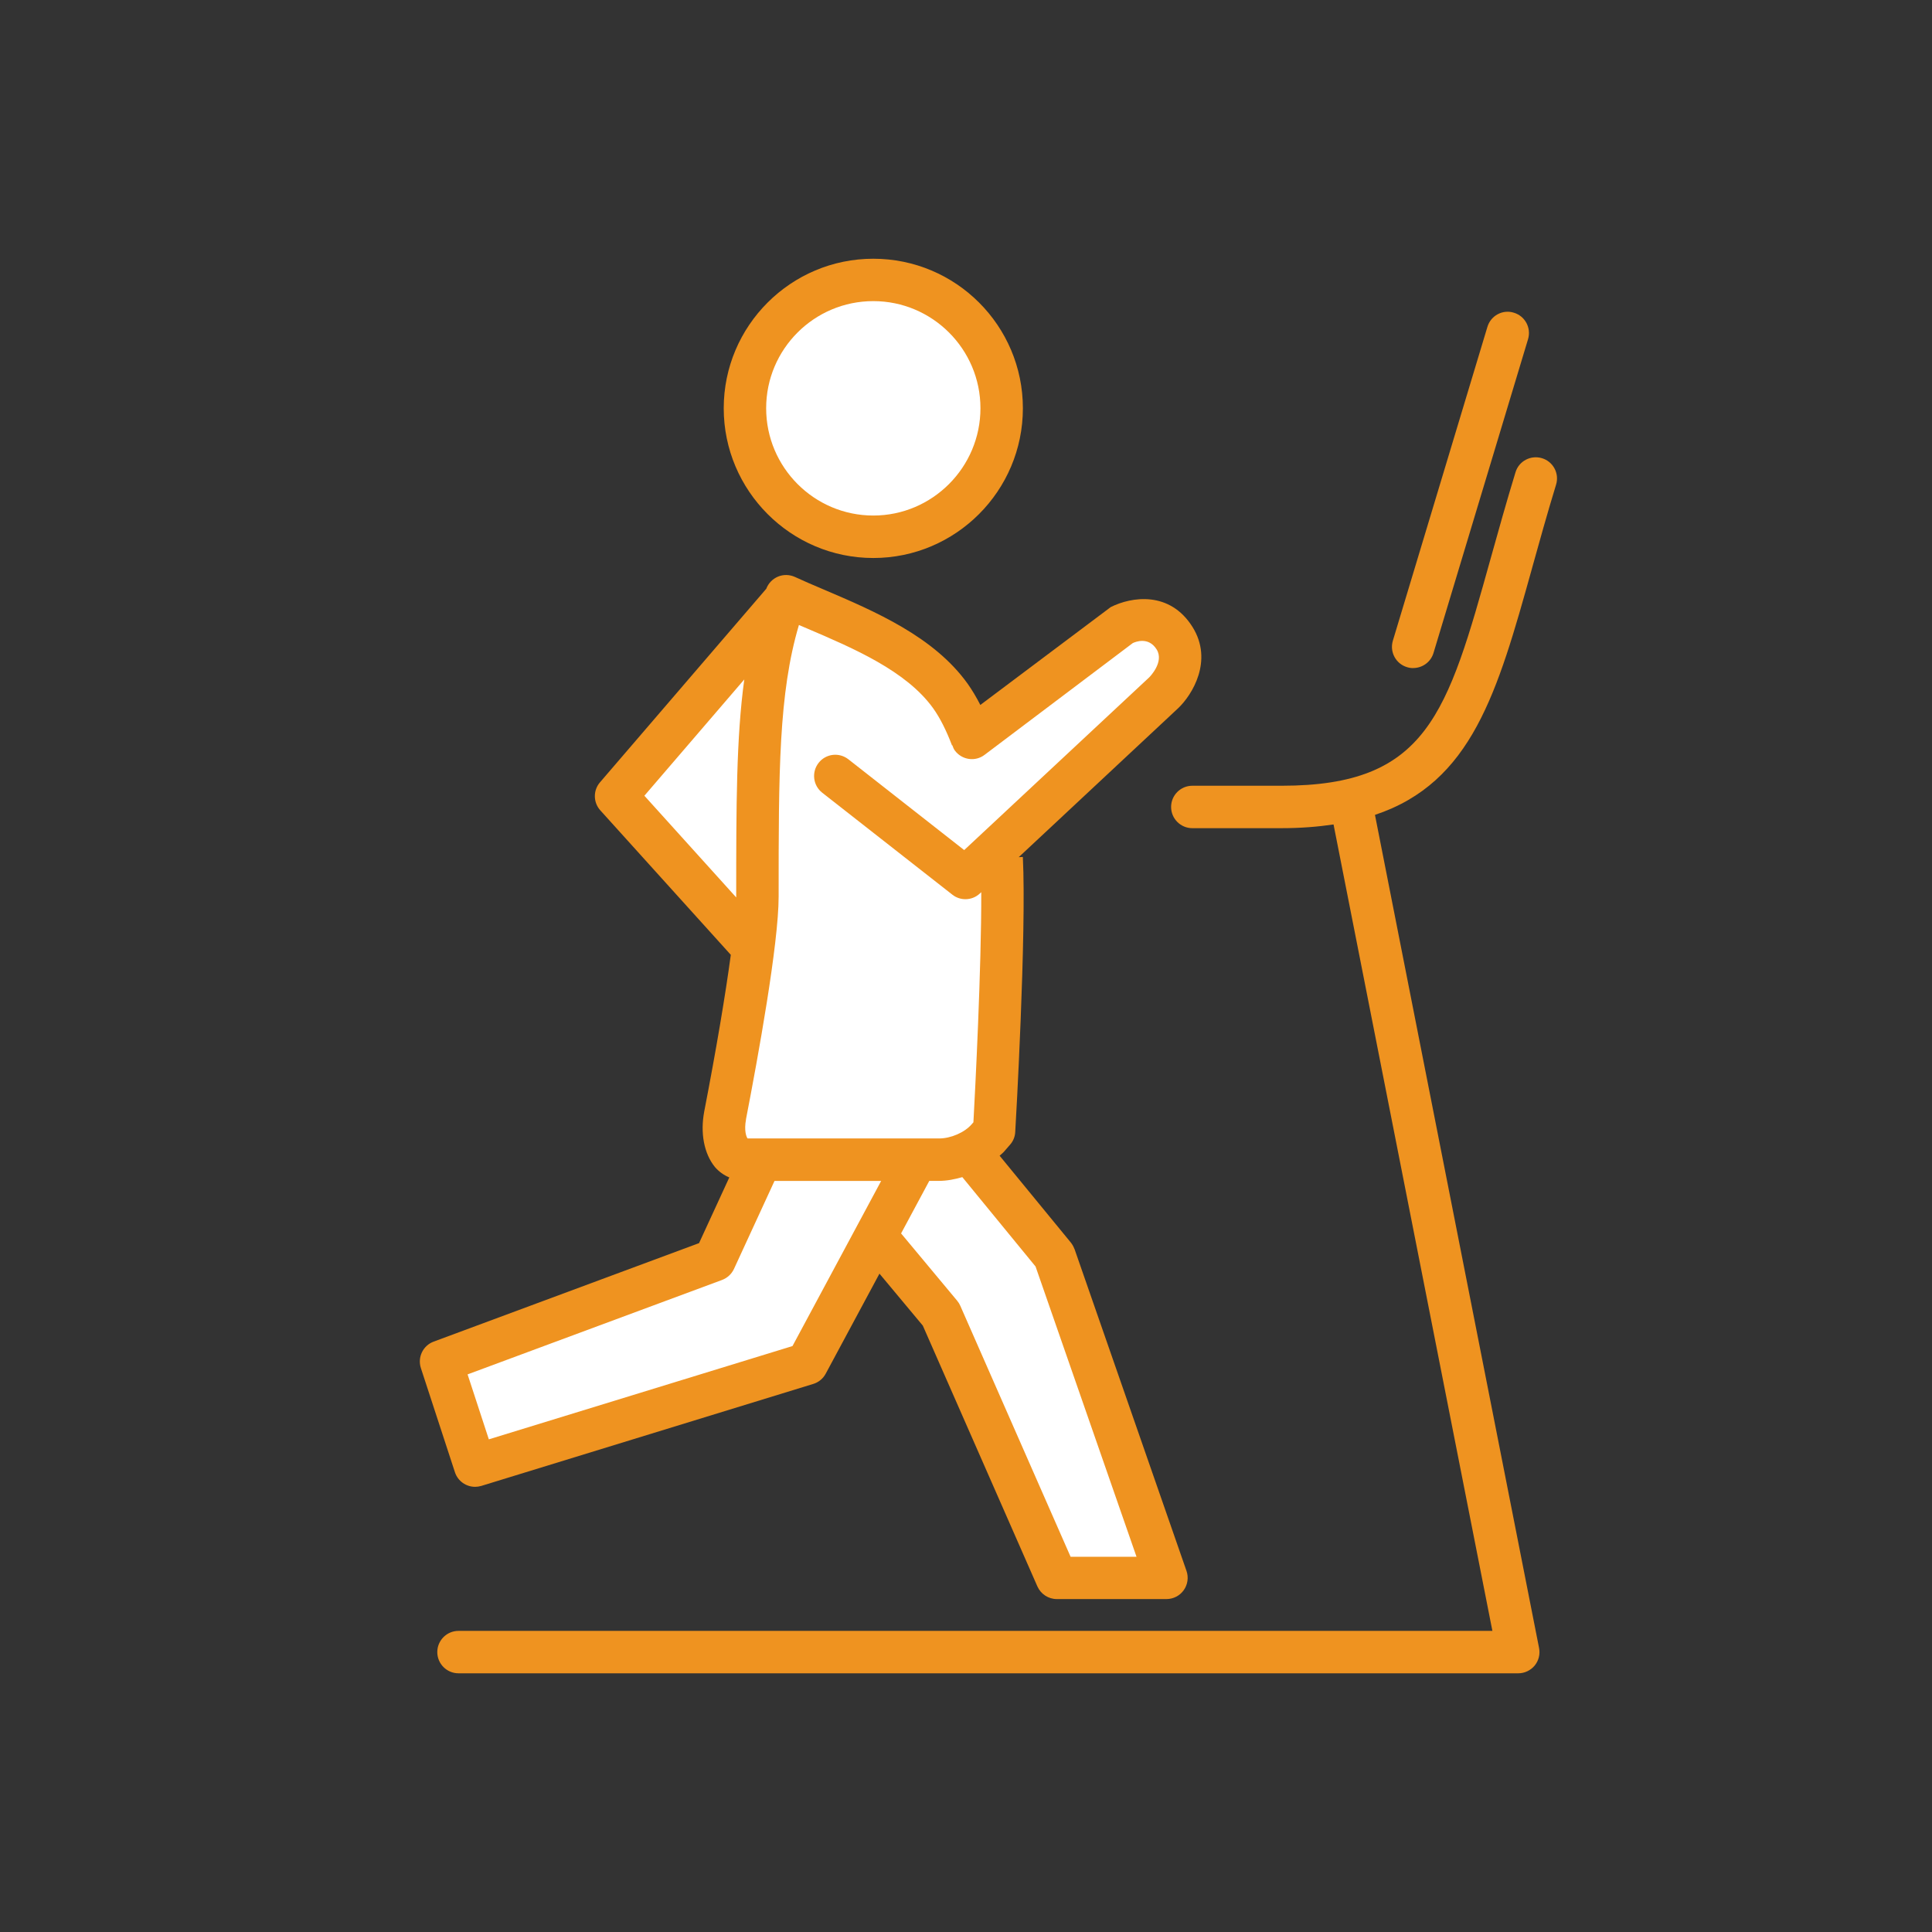 <?xml version="1.0" encoding="UTF-8"?><svg id="Ebene_1" xmlns="http://www.w3.org/2000/svg" viewBox="0 0 500 500"><rect x="0" y="0" width="500" height="500" fill="#333333" stroke="none"/><defs><style>.cls-1{fill:#fff;}.cls-2{fill:#ef9320;}</style></defs><circle class="cls-1" cx="224.87" cy="105.68" r="33.19"/><polygon class="cls-1" points="198.28 156.19 158.96 208.28 198.28 245.04 187.31 289.98 192.84 301.72 185 326.23 113.17 353.77 121.01 377.81 207.47 353.77 224.87 325.21 241.17 335.94 271.81 406.91 302.96 406.91 273.85 327.26 250 294.64 258.06 288.96 258.06 223.09 306.02 175.84 306.02 165.38 288.66 161.75 258.06 187.85 236.57 169.98 198.28 156.19"/><g><path class="cls-2" d="M396.45,147.19c1.89-6.78,3.9-14.04,6.26-21.76,.89-2.9-.74-5.97-3.65-6.85-2.92-.87-5.98,.75-6.85,3.65-2.39,7.81-4.43,15.17-6.35,22.02-11.31,40.58-16.47,59.1-54.16,59.1h-23.13c-3.03,0-5.49,2.46-5.49,5.49s2.46,5.49,5.49,5.49h23.13c4.93,0,9.32-.36,13.42-.96l41.11,208.7H118.66c-3.03,0-5.49,2.46-5.49,5.49s2.46,5.49,5.49,5.49H392.92c1.64,0,3.2-.74,4.25-2,1.04-1.27,1.46-2.94,1.14-4.54l-42.47-215.62c25.1-8.38,31.7-31.71,40.61-63.68Z"/><path class="cls-2" d="M365.73,172.9c-.53,0-1.06-.07-1.59-.24-2.9-.87-4.54-3.93-3.67-6.84l24.47-81.22c.87-2.91,3.94-4.59,6.85-3.67,2.9,.87,4.54,3.93,3.67,6.84l-24.47,81.22c-.71,2.37-2.9,3.9-5.26,3.9h0Z"/><path class="cls-2" d="M226.01,66.96c-21.34,0-38.71,17.36-38.71,38.7s17.37,38.75,38.71,38.75,38.71-17.38,38.71-38.75-17.35-38.7-38.71-38.7Zm0,66.46c-15.29,0-27.73-12.46-27.73-27.77s12.44-27.72,27.73-27.72,27.73,12.44,27.73,27.72-12.44,27.77-27.73,27.77Z"/><path class="cls-2" d="M278.07,323.25c-.23-.61-.54-1.18-.94-1.68l-18.43-22.47c.33-.34,.76-.62,1.07-.98l1.66-1.91c.8-.91,1.26-2.07,1.31-3.27,.14-2.09,2.95-51.54,1.97-71.16l-1.06,.05,41.25-38.54c3.66-3.47,9.15-12.34,3.72-21.03-5.89-9.4-15.81-7.84-21.16-5.15l-33.75,25.33c-1.04-2.03-2.13-3.86-3.27-5.47-8.75-12.23-23.93-18.71-37.35-24.44-2.59-1.09-5.05-2.16-7.37-3.22-1.39-.63-2.99-.66-4.38-.08-1.4,.59-2.49,1.72-3.03,3.14l-43.04,50.1c-1.8,2.09-1.76,5.2,.09,7.25l33.77,37.39c-1.39,10.33-3.74,24.32-6.88,40.55-1.05,5.56-.06,10.88,2.77,14.37,1.05,1.21,2.3,2.1,3.72,2.69l-7.83,17-68.68,25.49c-2.77,1.02-4.22,4.05-3.31,6.85l8.81,26.95c.76,2.31,2.9,3.78,5.22,3.78,.53,0,1.07-.08,1.62-.24l85.9-26.39c1.39-.42,2.53-1.37,3.22-2.65l13.91-25.89,11.22,13.45,29.65,67.49c.89,2,2.86,3.28,5.03,3.28h28.36c1.8,0,3.46-.86,4.49-2.31,1.03-1.45,1.29-3.31,.71-4.98l-28.99-83.33Zm-85.02-33.53c3.16-16.31,8.46-45.49,8.46-57.68,0-32.06,0-52.63,5.25-70.29,.67,.29,1.36,.58,2.05,.87,12.08,5.16,25.76,11,32.71,20.71,1.73,2.42,3.36,5.64,4.86,9.58l.09-.03c.17,.47,.33,.95,.66,1.38,1.82,2.42,5.26,2.94,7.68,1.09l38.35-28.92c.66-.31,4.06-1.74,6.18,1.64,2.03,3.27-1.83,7.13-1.92,7.23l-47.89,44.7-29.96-23.49c-2.42-1.89-5.86-1.46-7.72,.93-1.86,2.39-1.45,5.84,.94,7.71l33.68,26.39c1,.79,2.19,1.17,3.37,1.17,1.36,0,2.7-.49,3.75-1.48l.36-.33c.06,19.63-1.59,51.54-2.03,59.55l-.43,.49c-1.84,2.14-5.4,3.69-8.45,3.69h-49.57c-.3-.38-.95-2.01-.4-4.92Zm-26.29-83.78l25.86-30.1c-2.07,15.07-2.09,32.61-2.09,56.2,0,.06,0,.14,0,.21l-23.76-26.31Zm38.33,142.42l-78.58,24.14-5.5-16.81,65.86-24.44c1.36-.51,2.46-1.53,3.08-2.85l10.49-22.77h27.6l-22.95,42.74Zm71.98,54.53l-28.53-64.92c-.2-.47-.47-.91-.8-1.31l-14.54-17.45,7.3-13.6h2.52c2.03,0,4.05-.4,6.03-.97l18.95,23.13,26.13,75.12h-17.07Z"/></g></svg>